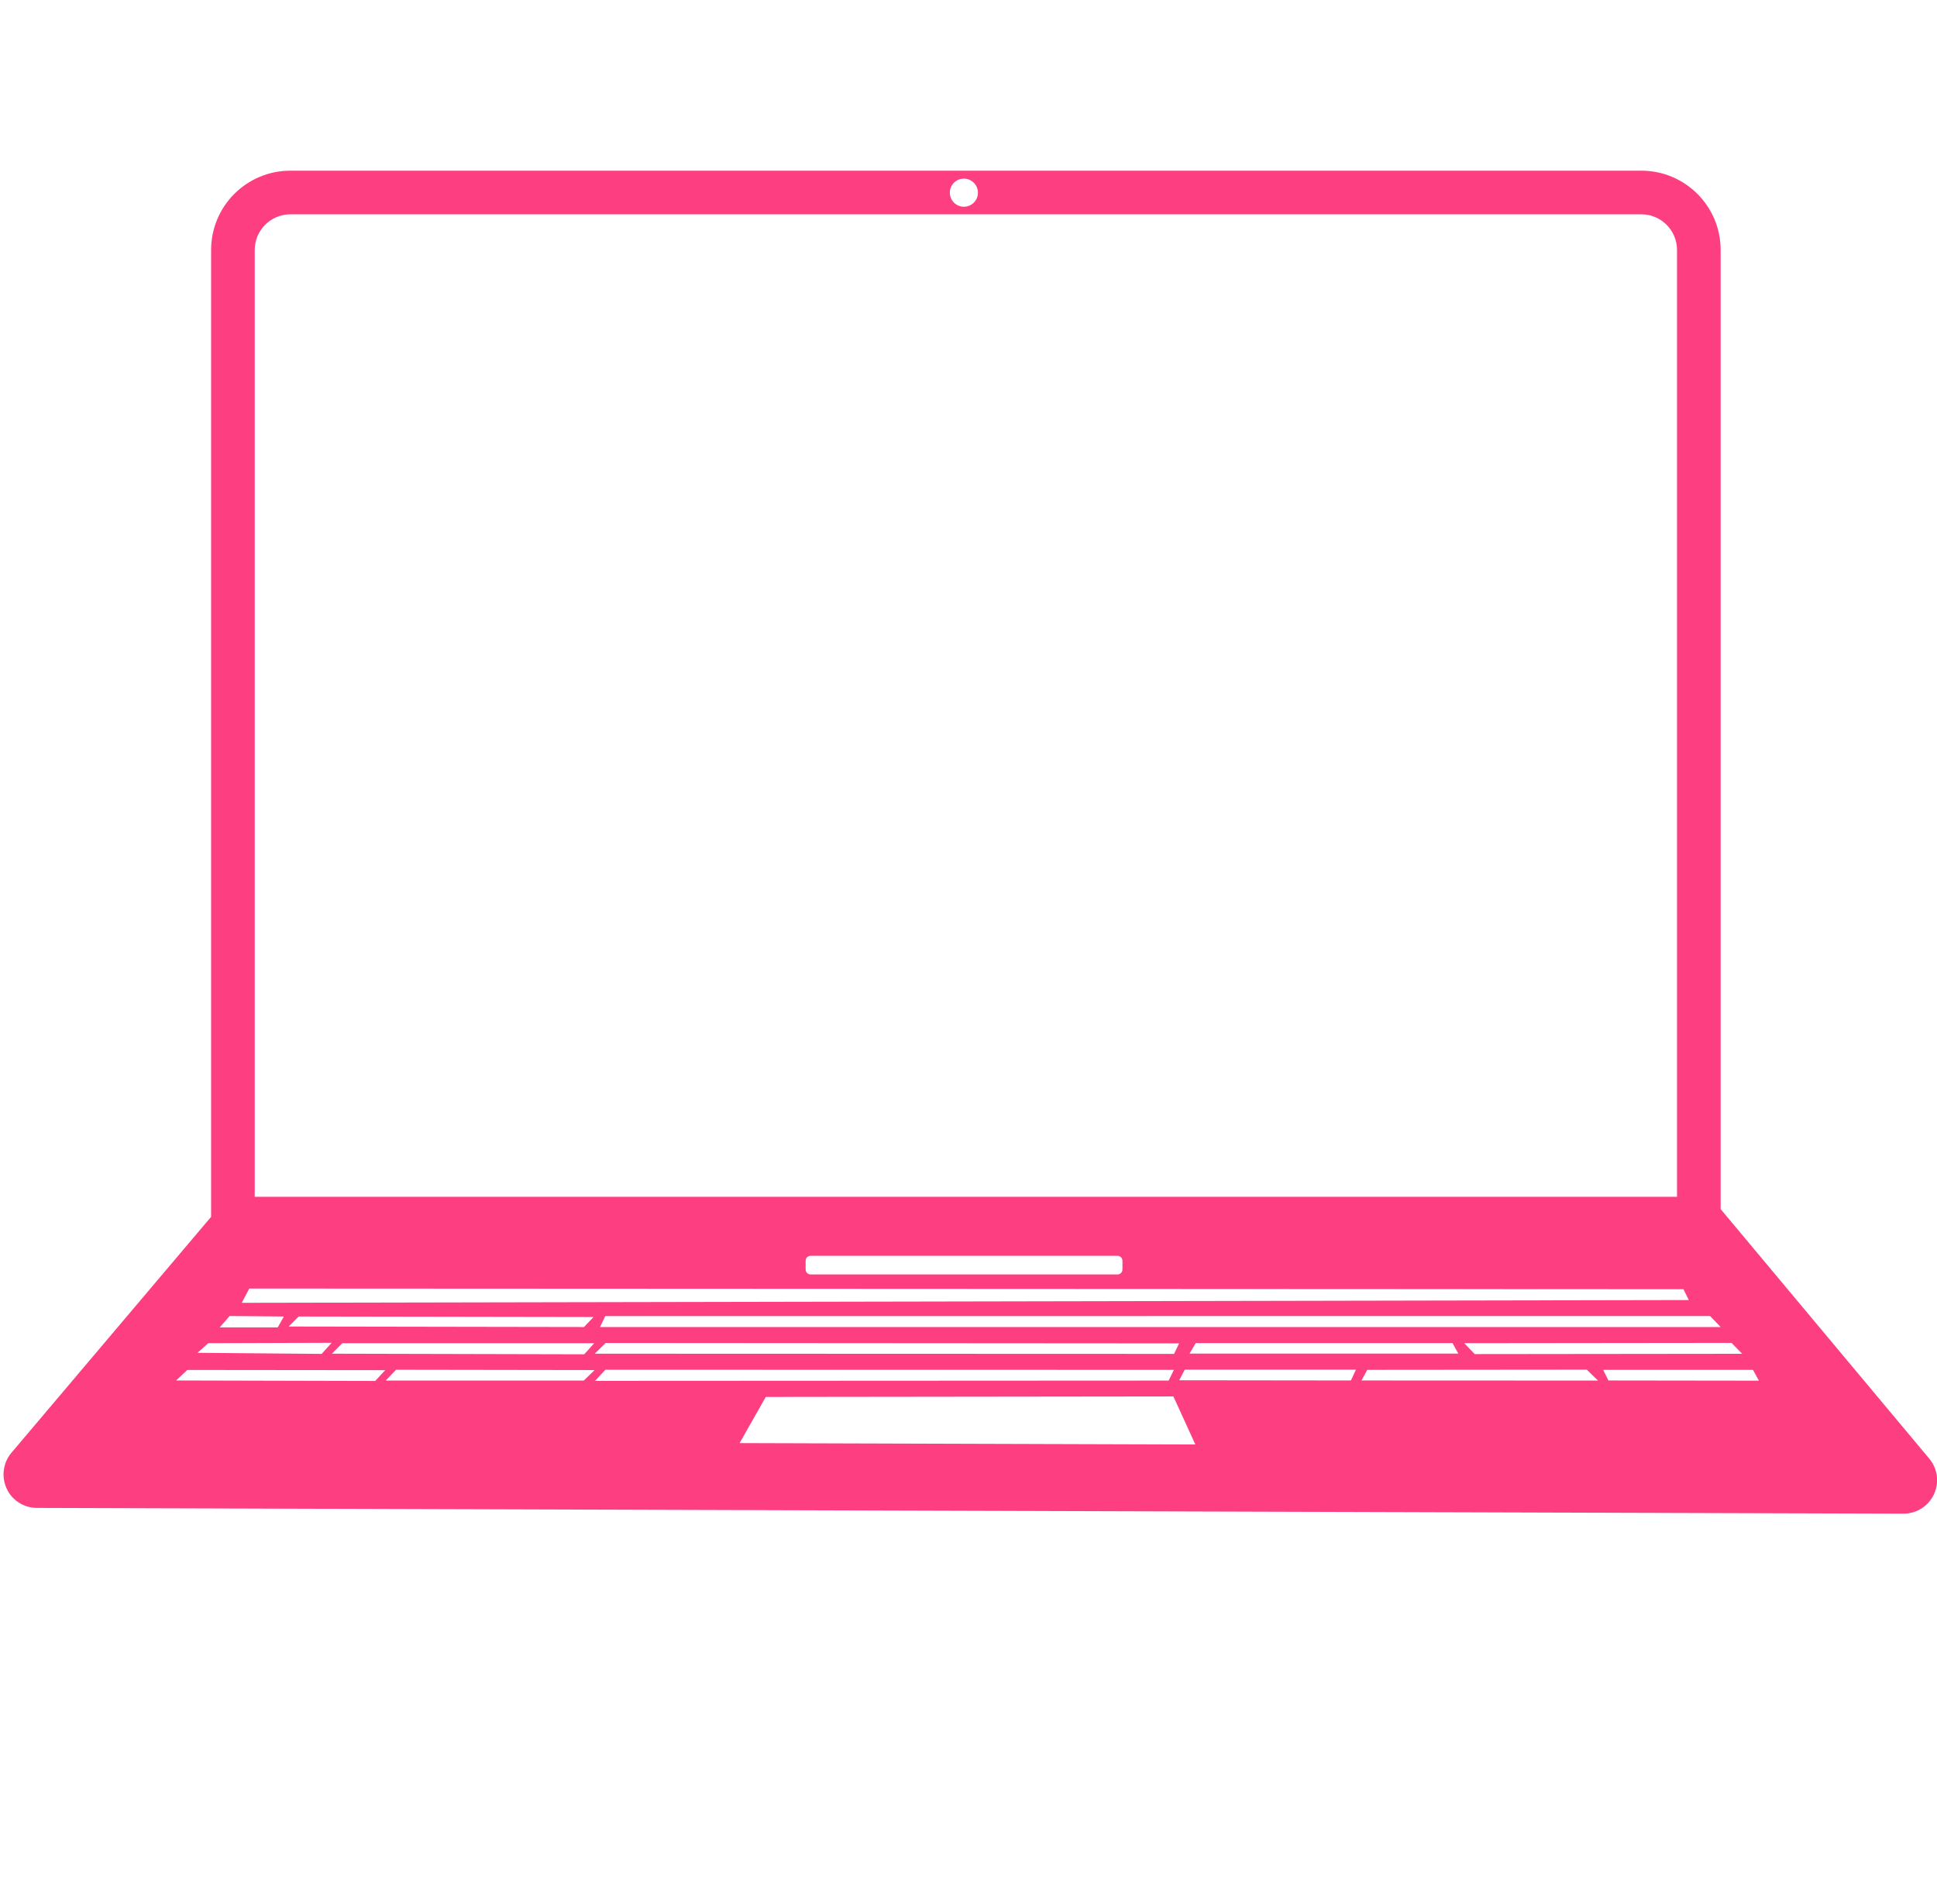 <?xml version="1.0" encoding="utf-8"?>
<!-- Generator: Adobe Illustrator 23.0.3, SVG Export Plug-In . SVG Version: 6.00 Build 0)  -->
<svg version="1.1" id="Layer_1" xmlns="http://www.w3.org/2000/svg" xmlns:xlink="http://www.w3.org/1999/xlink" x="0px" y="0px"
	 viewBox="0 0 1953.5 1920" style="enable-background:new 0 0 1953.5 1920;" xml:space="preserve">
<style type="text/css">
	.st0{fill:#FD3E81;}
</style>
<path class="st0" d="M1945.6,1470.7l-210.3-251.49V252.1c0-44.2-35.8-80-80-80H292.9c-44.2,0-80,35.8-80,80v974.88L11.1,1465.4
	c-8.2,10.1-9.8,24-4.3,35.8s17.4,19.3,30.4,19.3l1882.5,5.8c13.2,0,25.1-7.6,30.7-19.5C1956,1494.9,1954.1,1480.8,1945.6,1470.7z
	 M1746.3,1354.1c3.6,3.7,7.1,7.3,10.7,11c-89.9,0.1-179.8,0.2-269.7,0.3l-10.6-11C1566.6,1354.3,1656.4,1354.2,1746.3,1354.1z
	 M1724.6,1327c3.6,3.7,7.1,7.4,10.7,11.1c-376.8,0-753.5,0-1130.2,0l5.3-11L1724.6,1327z M1470.7,1364.9h-271l6.2-10.6h259
	L1470.7,1364.9z M972.1,180.13c7.89,0,14.17,6.4,14.17,14.17c0,7.89-6.4,14.17-14.17,14.17c-7.89,0-14.17-6.4-14.17-14.17
	C957.93,186.41,964.21,180.13,972.1,180.13z M256.9,252.1c0-19.9,16.1-36,36-36h1362.4c19.9,0,36,16.1,36,36v954.7H256.9V252.1z
	 M1132,1271.3v8.8c0,2.8-2.2,5-5,5H817.5c-2.8,0-5-2.2-5-5v-8.8c0-2.8,2.2-5,5-5H1127C1129.8,1266.3,1132,1268.5,1132,1271.3z
	 M251.4,1299.3c482.1,0.2,964.3,0.5,1446.4,0.7c1.8,3.6,3.6,7.3,5.4,10.9c-486.5,0.9-972.9,1.8-1459.4,2.8L251.4,1299.3z
	 M345.3,1354.4h254l-10.1,11.2l-254.5-0.6L345.3,1354.4z M291.1,1337.6l10.1-10.1l297.4,0.5l-9.6,10.1L291.1,1337.6z M231.6,1327
	l54.7,0.5l-6.2,11h-58.5L231.6,1327z M210,1354.4l124.5-0.4l-10.1,11.2l-125.2-1.1L210,1354.4z M378.4,1392.5l-200.8-0.5l11.3-10.6
	l199.6,0.2L378.4,1392.5z M588.7,1392.1H389l10.4-10.9l200.3,0.3L588.7,1392.1z M610.8,1354.2l578.3,0.4l-5,10.6l-584.3-0.2
	L610.8,1354.2z M610.5,1381.2l573.4,0.1l-5.3,10.8l-578.5,0.3L610.5,1381.2z M745.89,1455.14l26.41-46.54l411.1-0.5l22.13,48.45
	L745.89,1455.14z M1362.4,1392l-173.1-0.2l5.5-10.7h172.7L1362.4,1392z M1373.1,1392l5.8-10.7l221.4-0.2l11.3,11L1373.1,1392z
	 M1622.1,1392l-5.3-10.7h151.1l6,10.9L1622.1,1392z"/>
</svg>
